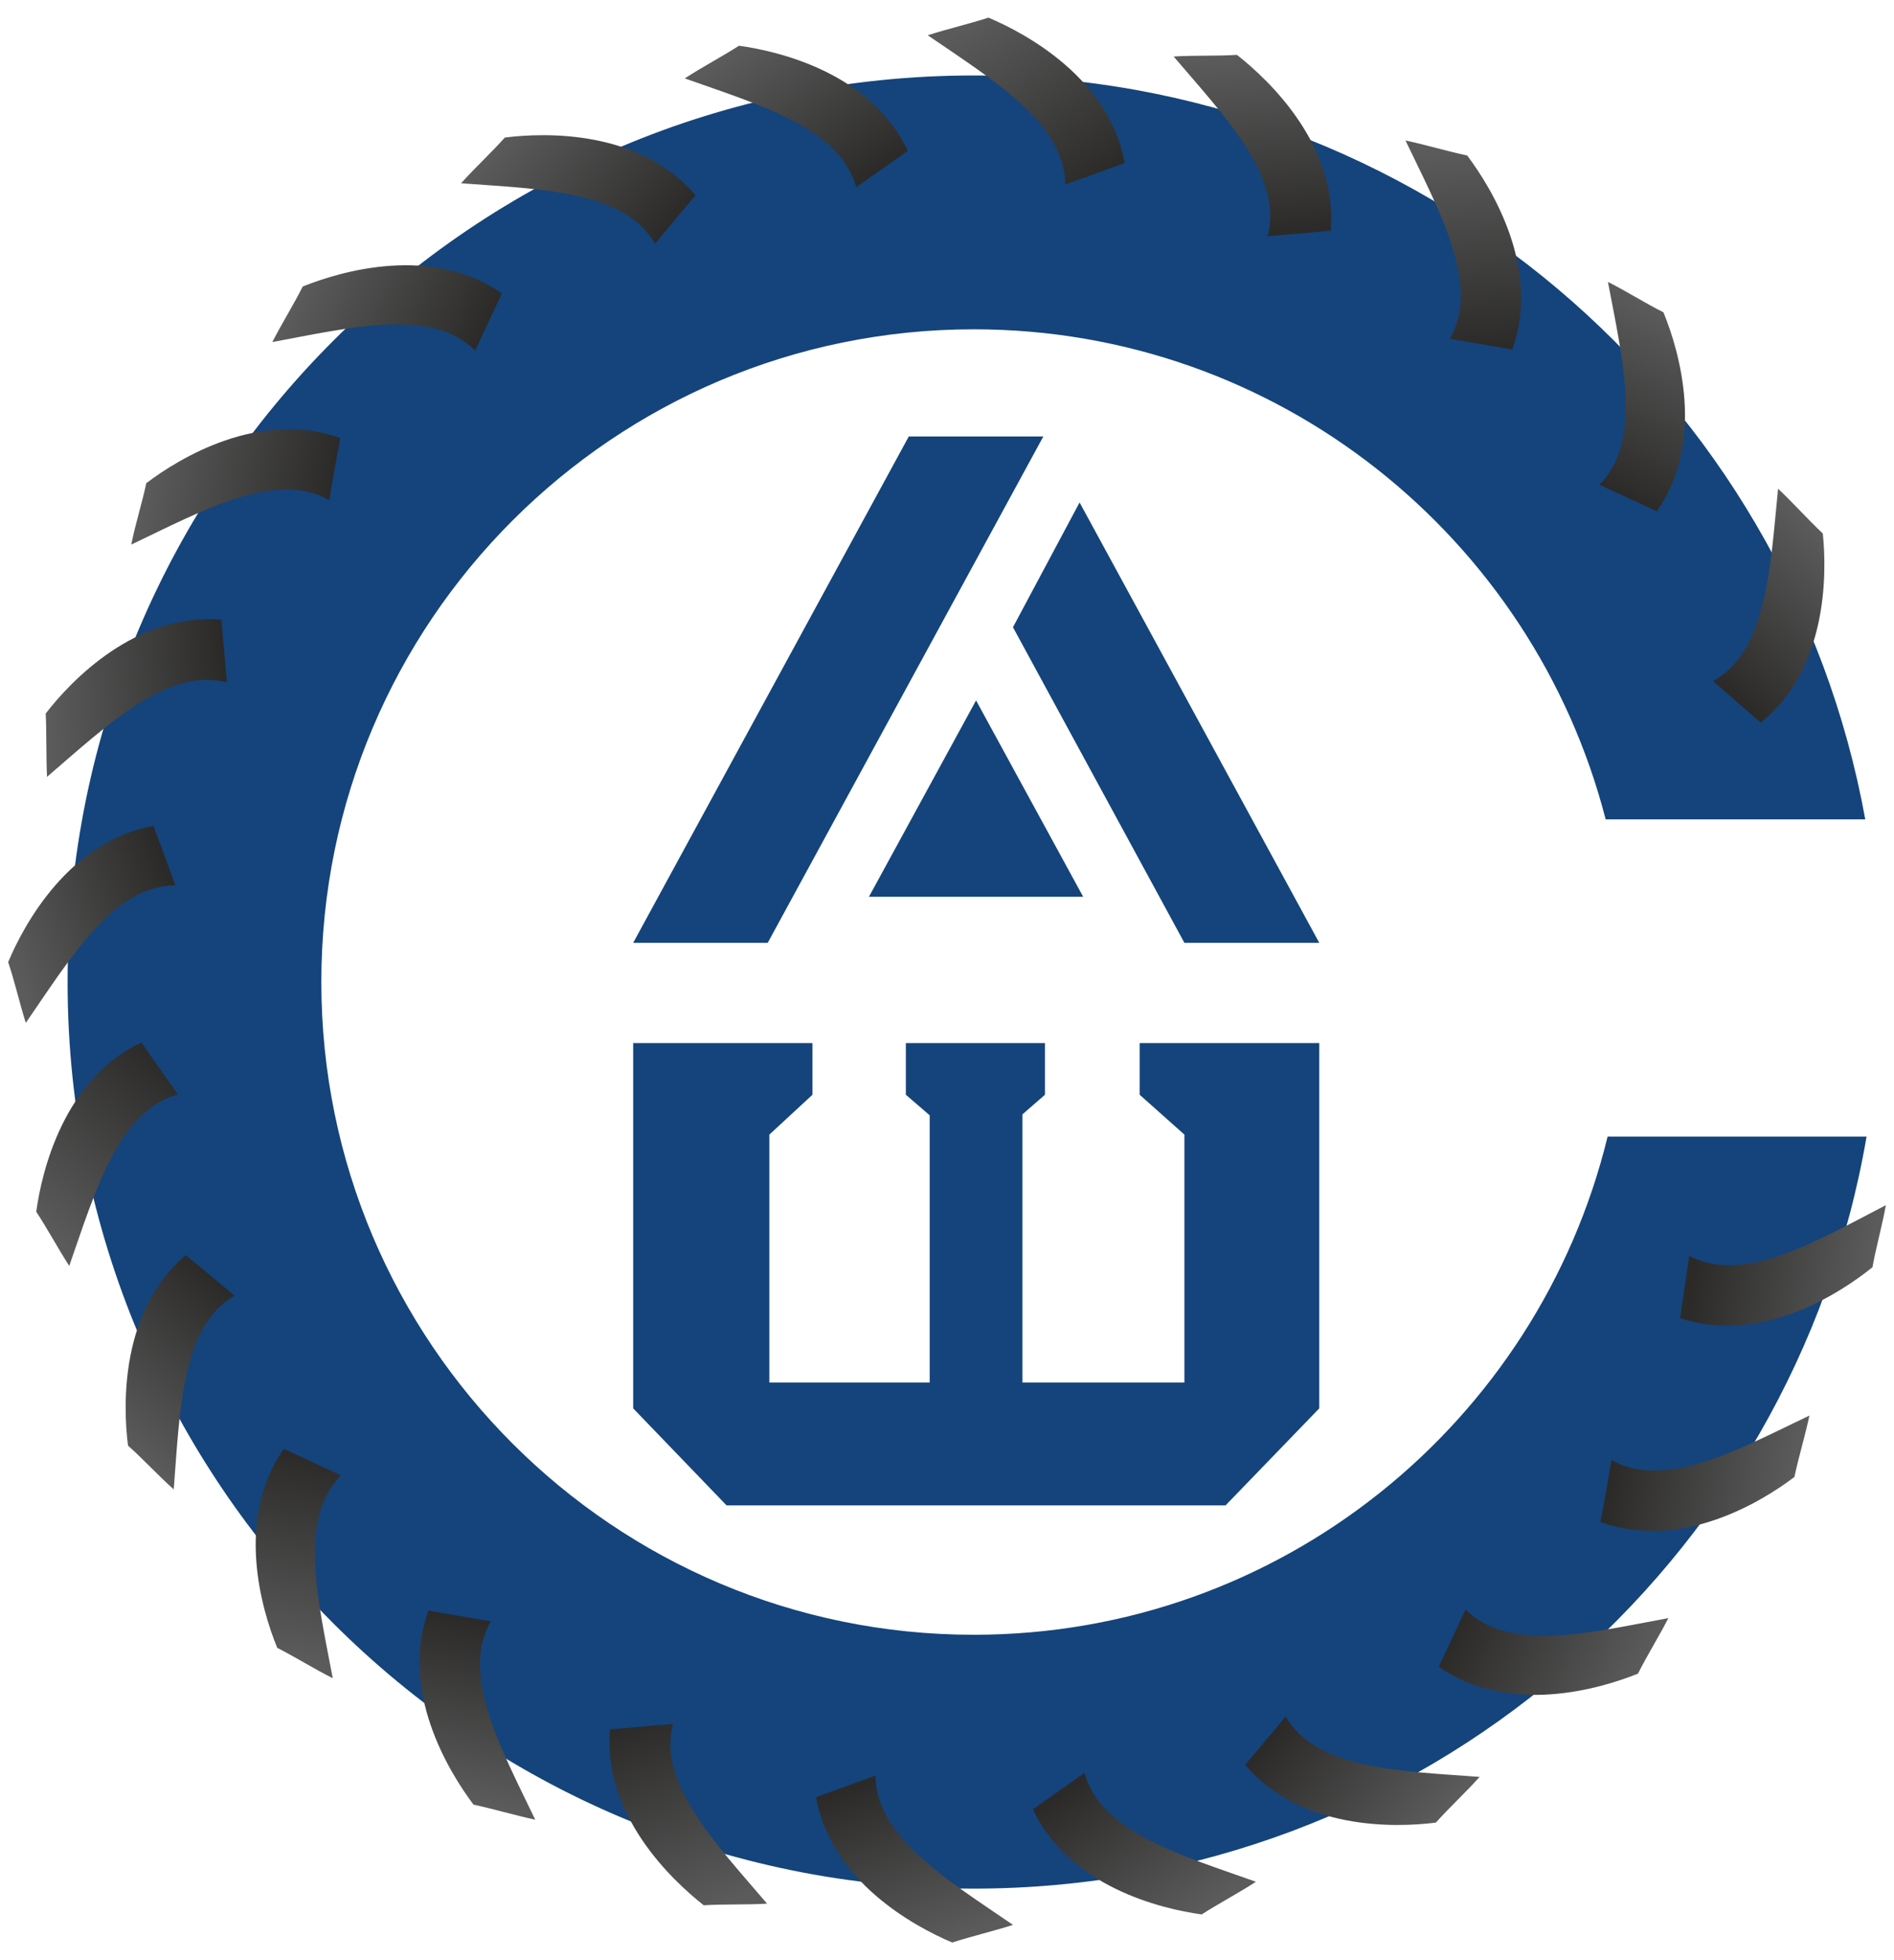 <?xml version="1.0" encoding="UTF-8"?>
<!DOCTYPE svg PUBLIC "-//W3C//DTD SVG 1.1//EN" "http://www.w3.org/Graphics/SVG/1.1/DTD/svg11.dtd">
<!-- Creator: CorelDRAW X6 -->
<svg xmlns="http://www.w3.org/2000/svg" xml:space="preserve" width="58mm" height="60mm" version="1.1" style="shape-rendering:geometricPrecision; text-rendering:geometricPrecision; image-rendering:optimizeQuality; fill-rule:evenodd; clip-rule:evenodd"
viewBox="0 0 5800 6000"
 xmlns:xlink="http://www.w3.org/1999/xlink">
 <defs>
  <style type="text/css">
   <![CDATA[
    .fil2 {fill:#14447B}
    .fil0 {fill:#14447B;fill-rule:nonzero}
    .fil10 {fill:url(#id0)}
    .fil3 {fill:url(#id1)}
    .fil4 {fill:url(#id2)}
    .fil17 {fill:url(#id3)}
    .fil15 {fill:url(#id4)}
    .fil22 {fill:url(#id5)}
    .fil9 {fill:url(#id6)}
    .fil14 {fill:url(#id7)}
    .fil21 {fill:url(#id8)}
    .fil6 {fill:url(#id9)}
    .fil11 {fill:url(#id10)}
    .fil16 {fill:url(#id11)}
    .fil13 {fill:url(#id12)}
    .fil20 {fill:url(#id13)}
    .fil1 {fill:url(#id14)}
    .fil8 {fill:url(#id15)}
    .fil12 {fill:url(#id16)}
    .fil5 {fill:url(#id17)}
    .fil7 {fill:url(#id18)}
    .fil18 {fill:url(#id19)}
    .fil19 {fill:url(#id20)}
    .fil23 {fill:url(#id21)}
   ]]>
  </style>
  <linearGradient id="id0" gradientUnits="userSpaceOnUse" x1="141.84" y1="2108.58" x2="684.58" y2="2068.28">
   <stop offset="0" style="stop-color:#5B5B5B"/>
   <stop offset="1" style="stop-color:#2B2A29"/>
  </linearGradient>
  <linearGradient id="id1" gradientUnits="userSpaceOnUse" xlink:href="#id0" x1="3862.97" y1="170.25" x2="3903.39" y2="713.13">
  </linearGradient>
  <linearGradient id="id2" gradientUnits="userSpaceOnUse" xlink:href="#id0" x1="4491.31" y1="458.14" x2="4537.17" y2="1071.42">
  </linearGradient>
  <linearGradient id="id3" gradientUnits="userSpaceOnUse" xlink:href="#id0" x1="2161.25" y1="5848.7" x2="1958.49" y2="5268.1">
  </linearGradient>
  <linearGradient id="id4" gradientUnits="userSpaceOnUse" xlink:href="#id0" x1="845.15" y1="5064.35" x2="960.57" y2="4455.51">
  </linearGradient>
  <linearGradient id="id5" gradientUnits="userSpaceOnUse" xlink:href="#id0" x1="5722.05" y1="3916.25" x2="5197.95" y2="3832.45">
  </linearGradient>
  <linearGradient id="id6" gradientUnits="userSpaceOnUse" xlink:href="#id0" x1="461.54" y1="1405.14" x2="1011.04" y2="1509.5">
  </linearGradient>
  <linearGradient id="id7" gradientUnits="userSpaceOnUse" xlink:href="#id0" x1="1378.01" y1="5502.72" x2="1479.51" y2="4967.7">
  </linearGradient>
  <linearGradient id="id8" gradientUnits="userSpaceOnUse" xlink:href="#id0" x1="5474.17" y1="4593.53" x2="4939.07" y2="4491.89">
  </linearGradient>
  <linearGradient id="id9" gradientUnits="userSpaceOnUse" xlink:href="#id0" x1="3014.21" y1="35.02" x2="3365.55" y2="550.74">
  </linearGradient>
  <linearGradient id="id10" gradientUnits="userSpaceOnUse" xlink:href="#id0" x1="11.43" y1="2870.16" x2="517.45" y2="2693.24">
  </linearGradient>
  <linearGradient id="id11" gradientUnits="userSpaceOnUse" xlink:href="#id0" x1="2841.42" y1="5960.26" x2="2664.58" y2="5454.08">
  </linearGradient>
  <linearGradient id="id12" gradientUnits="userSpaceOnUse" xlink:href="#id0" x1="93.92" y1="3729.06" x2="506.22" y2="3250.46">
  </linearGradient>
  <linearGradient id="id13" gradientUnits="userSpaceOnUse" xlink:href="#id0" x1="4984.54" y1="5190.63" x2="4478.14" y2="4946.53">
  </linearGradient>
  <linearGradient id="id14" gradientUnits="userSpaceOnUse" xlink:href="#id0" x1="5162.24" y1="986.94" x2="4918.08" y2="1493.52">
  </linearGradient>
  <linearGradient id="id15" gradientUnits="userSpaceOnUse" xlink:href="#id0" x1="958.45" y1="809.25" x2="1465.07" y2="1053.45">
  </linearGradient>
  <linearGradient id="id16" gradientUnits="userSpaceOnUse" xlink:href="#id0" x1="332.85" y1="4379.26" x2="702.83" y2="3949.58">
  </linearGradient>
  <linearGradient id="id17" gradientUnits="userSpaceOnUse" xlink:href="#id0" x1="2326.1" y1="100.15" x2="2637.48" y2="557.03">
  </linearGradient>
  <linearGradient id="id18" gradientUnits="userSpaceOnUse" xlink:href="#id0" x1="1592.33" y1="361.45" x2="2021.97" y2="731.47">
  </linearGradient>
  <linearGradient id="id19" gradientUnits="userSpaceOnUse" xlink:href="#id0" x1="3612.12" y1="5892.89" x2="3310.2" y2="5449.87">
  </linearGradient>
  <linearGradient id="id20" gradientUnits="userSpaceOnUse" xlink:href="#id0" x1="4344.2" y1="5633" x2="3927.58" y2="5274.22">
  </linearGradient>
  <linearGradient id="id21" gradientUnits="userSpaceOnUse" xlink:href="#id0" x1="5634.81" y1="1686.05" x2="5266.23" y2="2095.23">
  </linearGradient>
 </defs>
 <g id="Слой_x0020_1">
  <g id="_664266816">
   <path class="fil0" d="M5712 2508c-235,-1295 -1368,-2277 -2730,-2277 -1533,0 -2775,1243 -2775,2775 0,1532 1242,2775 2775,2775 1371,0 2510,-995 2734,-2302l-793 0c-213,875 -1001,1525 -1941,1525 -1103,0 -1998,-895 -1998,-1998 0,-1103 895,-1998 1998,-1998 931,0 1713,638 1935,1500l795 0z"/>
   <path class="fil1" d="M4898 1484c133,-134 71,-383 26,-621 56,28 114,65 170,93 48,117 130,394 -20,609 -59,-27 -117,-54 -176,-81z"/>
   <g>
    <polygon class="fil2" points="2783,1336 3195,1336 2351,2886 1939,2886 "/>
    <polygon class="fil2" points="3306,1538 3102,1920 3627,2886 4040,2886 "/>
    <polygon class="fil2" points="2661,2745 3317,2745 2989,2144 "/>
    <polygon class="fil0" points="3753,4608 2225,4608 1939,4311 1939,3193 2488,3193 2488,3351 2356,3473 2356,4232 2488,4232 2774,4232 2847,4232 2847,3414 2774,3351 2774,3193 3200,3193 3200,3351 3131,3411 3131,4232 3200,4232 3490,4232 3627,4232 3627,3473 3490,3351 3490,3193 4040,3193 4040,4311 "/>
   </g>
   <path class="fil3" d="M3882 723c48,-182 -131,-366 -288,-550 62,-4 131,-1 194,-5 99,78 309,277 287,538 -64,6 -129,12 -193,17z"/>
   <path class="fil4" d="M4440 1037c94,-164 -31,-388 -136,-607 61,13 128,33 189,46 76,101 227,348 138,594 -64,-11 -127,-22 -191,-33z"/>
   <path class="fil5" d="M2622 573c-50,-182 -297,-252 -525,-333 52,-34 113,-66 166,-100 125,17 406,85 517,322 -53,37 -105,74 -158,111z"/>
   <path class="fil6" d="M3262 565c-1,-188 -221,-320 -421,-457 59,-19 127,-35 186,-54 116,49 371,187 417,445 -61,22 -122,44 -182,66z"/>
   <path class="fil7" d="M2006 746c-95,-163 -352,-167 -594,-185 42,-47 93,-94 134,-140 126,-16 415,-23 584,177 -42,49 -83,99 -124,148z"/>
   <path class="fil8" d="M1455 1073c-134,-133 -383,-70 -621,-26 28,-55 65,-114 93,-170 117,-47 395,-129 610,21 -27,58 -55,117 -82,175z"/>
   <path class="fil9" d="M1008 1531c-164,-93 -388,32 -606,136 12,-61 33,-127 46,-188 100,-76 347,-227 594,-138 -12,63 -23,127 -34,190z"/>
   <path class="fil10" d="M695 2089c-182,-48 -367,131 -551,289 -3,-63 -1,-132 -4,-194 77,-100 277,-310 538,-287 6,64 11,128 17,192z"/>
   <path class="fil11" d="M537 2710c-189,1 -320,221 -458,421 -19,-60 -34,-127 -54,-186 49,-117 188,-371 445,-417 23,60 45,121 67,182z"/>
   <path class="fil12" d="M718 3966c-163,95 -167,352 -186,593 -46,-41 -93,-92 -140,-134 -16,-125 -23,-415 177,-583 50,41 99,82 149,124z"/>
   <path class="fil13" d="M545 3350c-182,49 -253,296 -333,525 -34,-53 -67,-114 -101,-166 17,-125 85,-407 322,-518 37,53 74,106 112,159z"/>
   <path class="fil14" d="M1503 4963c-94,164 31,388 136,607 -61,-13 -128,-33 -189,-46 -76,-101 -227,-348 -138,-594 64,11 127,22 191,33z"/>
   <path class="fil15" d="M1044 4516c-132,134 -70,383 -25,621 -56,-28 -115,-65 -170,-93 -48,-117 -130,-394 20,-609 59,27 117,54 175,81z"/>
   <path class="fil16" d="M2681 5435c1,188 221,320 421,457 -59,19 -127,35 -186,54 -116,-49 -371,-187 -417,-445 61,-22 121,-44 182,-66z"/>
   <path class="fil17" d="M2061 5277c-48,182 131,366 288,550 -62,4 -131,1 -194,5 -99,-78 -309,-277 -287,-538 64,-6 129,-12 193,-17z"/>
   <path class="fil18" d="M3321 5427c50,182 297,252 525,333 -52,34 -113,66 -166,100 -125,-17 -406,-85 -517,-322 53,-37 105,-74 158,-111z"/>
   <path class="fil19" d="M3937 5254c95,163 352,167 594,185 -42,47 -93,94 -134,140 -126,16 -415,23 -584,-177 42,-49 83,-99 124,-148z"/>
   <path class="fil20" d="M4488 4927c134,133 383,70 621,26 -28,55 -65,114 -93,170 -117,47 -395,129 -610,-21 27,-58 55,-117 82,-175z"/>
   <path class="fil21" d="M4935 4469c164,93 388,-32 606,-136 -13,61 -33,127 -46,188 -100,76 -347,227 -594,138 12,-63 23,-127 34,-190z"/>
   <path class="fil22" d="M5173 3844c166,88 386,-43 602,-155 -11,62 -30,129 -41,190 -98,79 -340,238 -589,156 9,-63 18,-127 28,-191z"/>
   <path class="fil23" d="M5246 2085c165,-92 175,-348 199,-589 45,42 91,94 137,137 13,125 14,415 -190,579 -49,-42 -97,-85 -146,-127z"/>
  </g>
 </g>
</svg>
